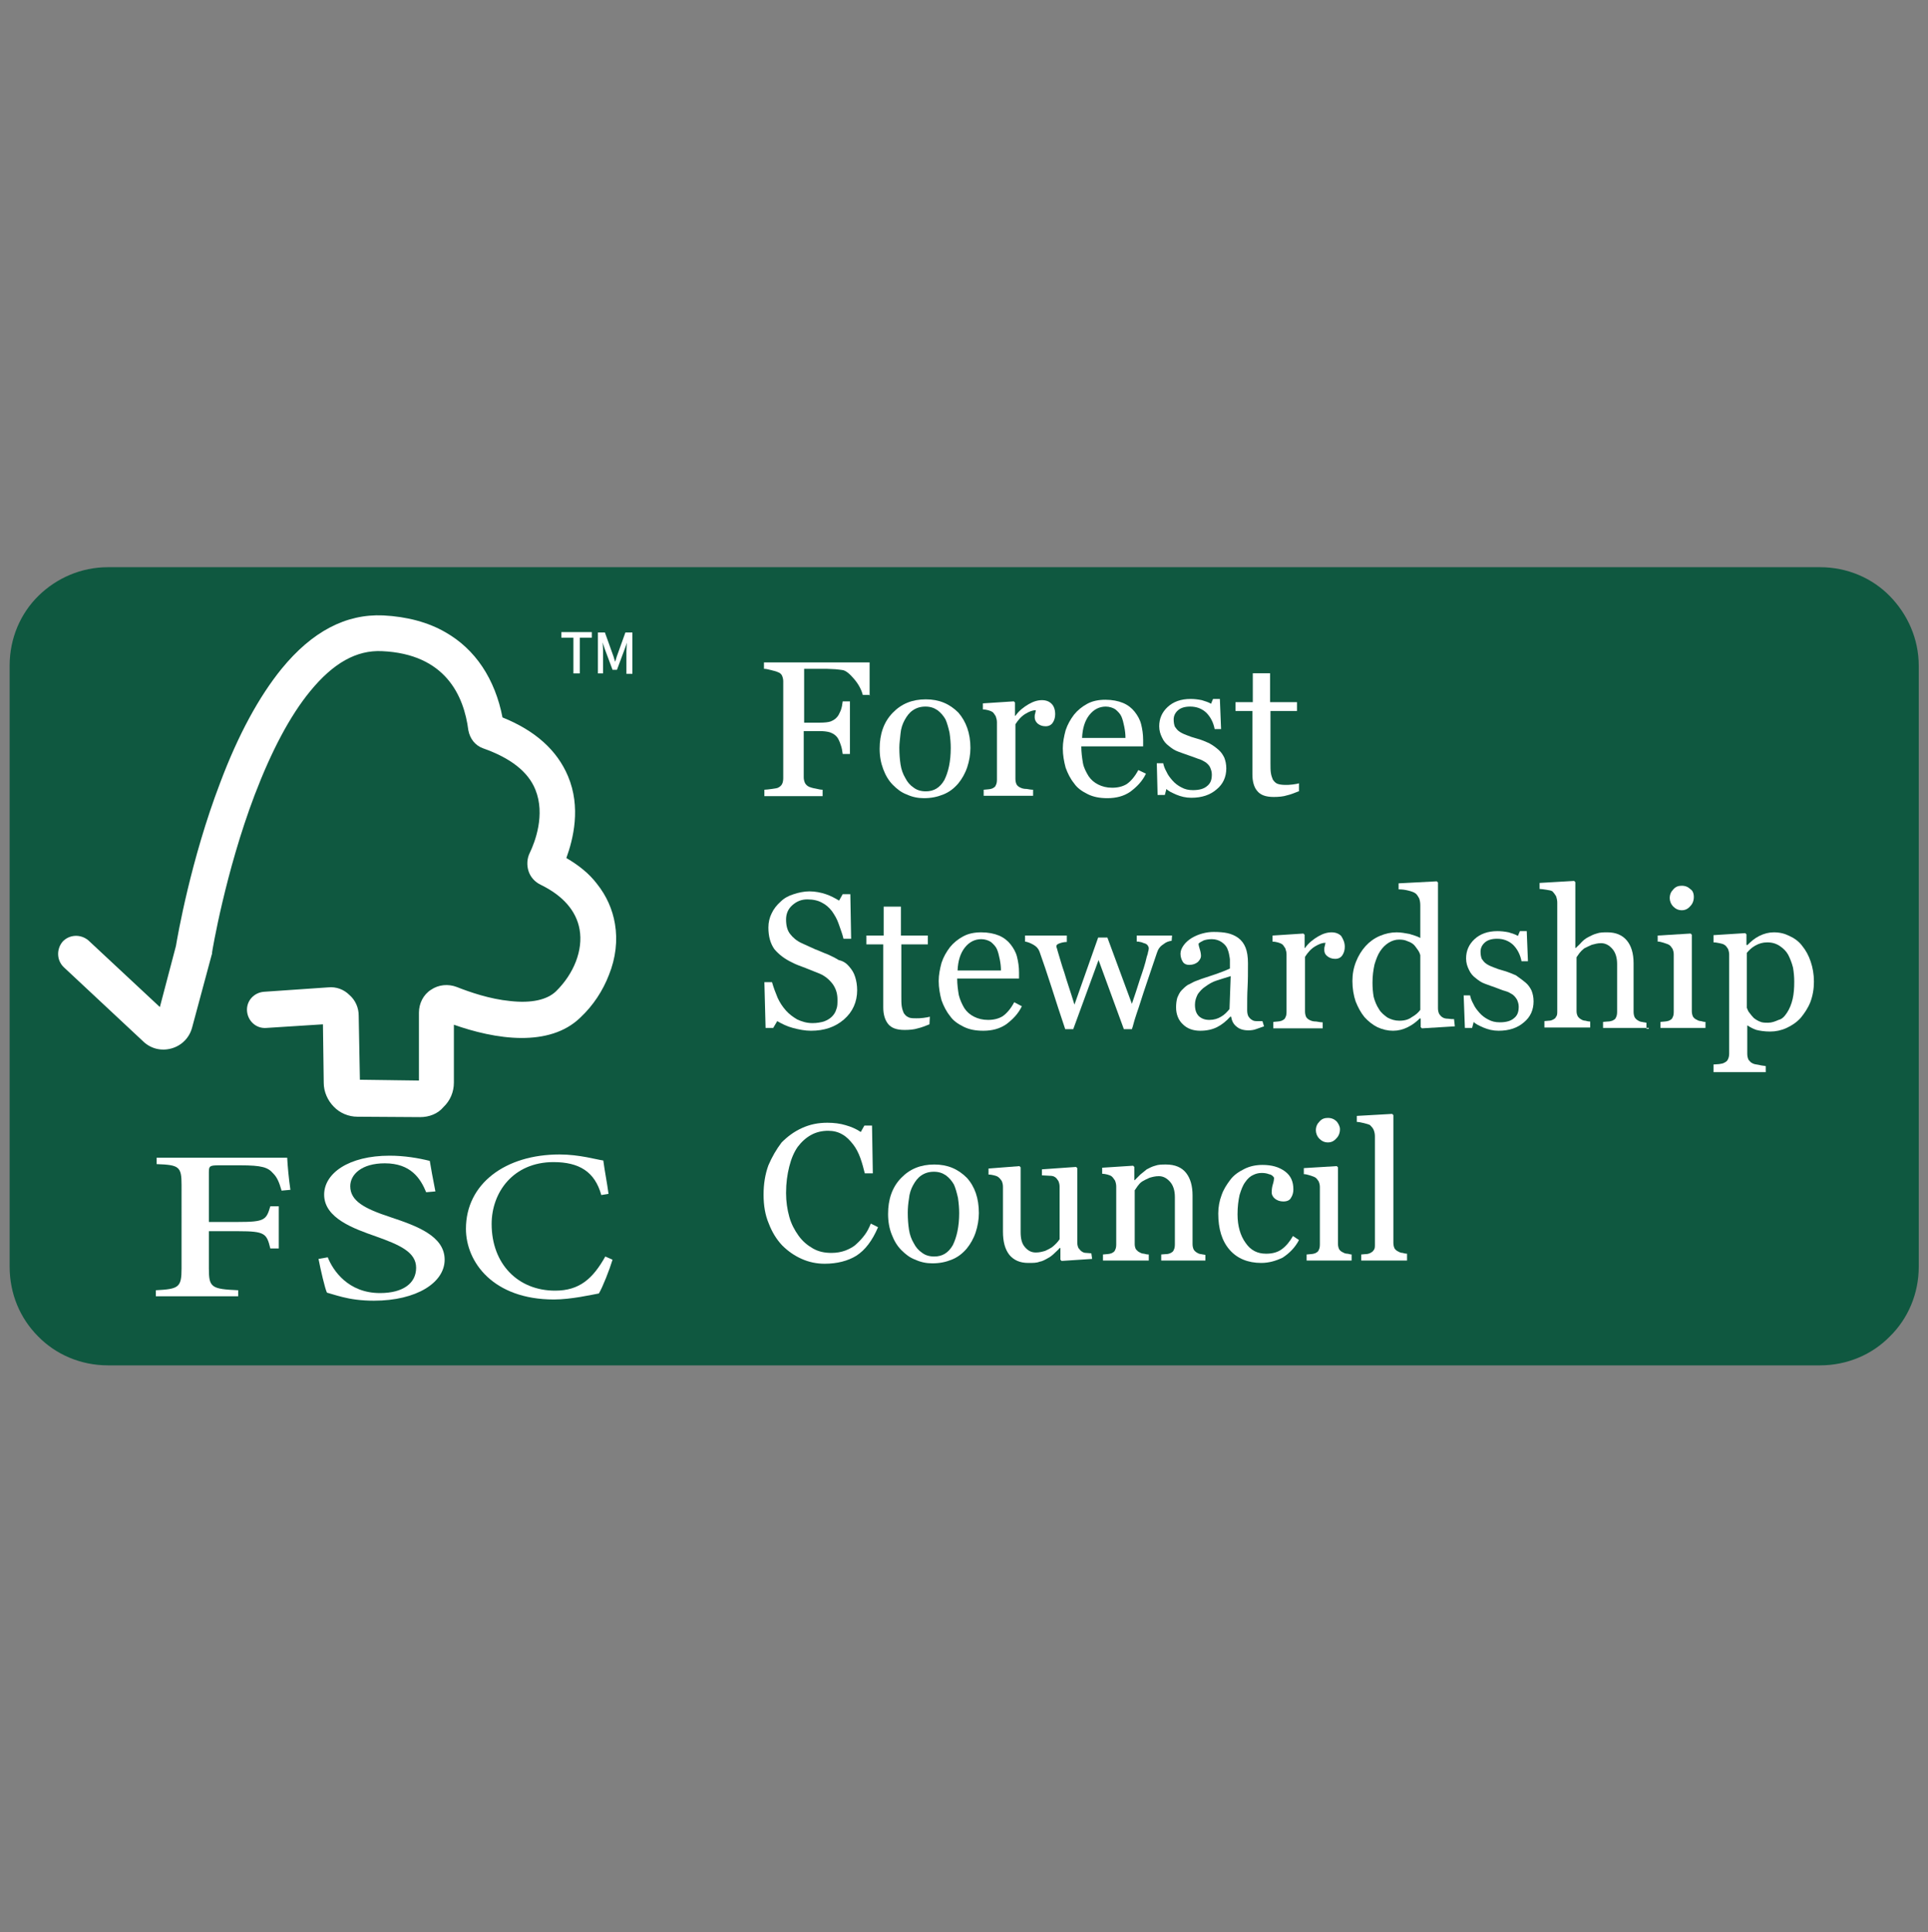 <?xml version="1.0" encoding="utf-8"?>
<!-- Generator: Adobe Illustrator 21.1.0, SVG Export Plug-In . SVG Version: 6.00 Build 0)  -->
<svg version="1.1" id="Layer_1" xmlns="http://www.w3.org/2000/svg" xmlns:xlink="http://www.w3.org/1999/xlink" x="0px" y="0px"
	 width="480px" height="481px" viewBox="0 0 480 481" enable-background="new 0 0 480 481" xml:space="preserve">
<rect x="0" y="0" width="480" height="481" fill="#808080" stroke="none"/>
<g>
	<path fill="#0F5840" d="M453.1,339.9H240H26.9c-6.8,0-13-2.7-17.4-7.2c-4.5-4.5-7.1-10.6-7.1-17.4v-74.8v-74.8
		c0-6.8,2.7-13,7.2-17.4s10.6-7.1,17.3-7.1H240h213.1c6.8,0,13,2.7,17.4,7.2s7.2,10.6,7.2,17.4v74.8v74.7c0,6.8-2.7,13-7.2,17.4
		C466.1,337.2,459.9,339.9,453.1,339.9z"/>
	<g>
		<g>
			<g>
				<path fill="#FFFFFF" d="M104.6,278.1L104.6,278.1L89,278c-2.2,0-4.4-0.9-5.9-2.5c-1.5-1.5-2.5-3.7-2.5-5.9L80.4,255l-14.1,0.9
					c-2.5,0.2-4.6-1.7-4.8-4.2c-0.2-2.5,1.7-4.6,4.2-4.8l16-1.1c2-0.2,3.9,0.5,5.3,1.9c1.5,1.3,2.3,3.2,2.3,5.1l0.3,16l14.7,0.2
					v-16.9c0-2.3,1.1-4.5,3-5.7c1.9-1.3,4.3-1.5,6.4-0.7c3.3,1.3,8.2,3,13.3,3.5c5.3,0.6,9.2-0.3,11.4-2.4
					c4.5-4.4,6.8-10.3,5.9-15.4c-0.8-4.6-4.1-8.4-9.6-11.1c-1.5-0.7-2.6-1.9-3.1-3.4c-0.5-1.5-0.4-3.2,0.3-4.6
					c1.3-2.7,3.9-9.5,1.4-15.7c-1.8-4.5-6.2-7.9-13-10.3c-2-0.7-3.3-2.4-3.7-4.5c-1.1-8.6-5.7-19-21.5-19.7
					c-6.3-0.3-12.1,2.9-17.9,10c-5,6.1-9.6,14.8-13.8,25.8c-7.3,19.2-10.6,39-10.6,39.2v0.3l-0.1,0.3l-4.9,18.2
					c-0.7,2.5-2.6,4.4-5.1,5.1c-2.5,0.7-5.1,0.1-7-1.7l-19.8-18.5c-1.8-1.7-1.9-4.5-0.3-6.4c1.7-1.8,4.5-1.9,6.4-0.3l17.8,16.6
					l4-15.2c0.4-2.4,3.7-21.5,11-40.6c4.5-12,9.7-21.5,15.3-28.4c7.6-9.3,16-13.7,25.3-13.3c5.9,0.3,11.2,1.7,15.5,4.2
					c3.7,2.1,6.8,5,9.2,8.6c2.4,3.6,4.1,7.9,5,12.6c8.2,3.3,13.6,8.2,16.3,14.6c3.3,7.8,1.3,15.7-0.4,20.4c3.1,1.8,5.7,3.9,7.6,6.4
					c2.4,3,3.9,6.4,4.5,10c0.7,4.1,0.2,8.5-1.5,12.7c-1.5,3.9-3.9,7.6-7.1,10.6c-3.9,3.8-9.2,5.1-14.6,5.1c-5.9,0-12.1-1.6-16.9-3.3
					v14.4c0,2.3-0.9,4.5-2.6,6.1C109,277.3,106.8,278.1,104.6,278.1z"/>
			</g>
			<g>
				<path fill="#FFFFFF" d="M70.1,296.4c-0.6-2.1-1.1-3.3-2.1-4.3c-1.3-1.5-2.8-2-8.2-2h-5.3c-2.3,0-2.5,0.2-2.5,1.7v12.4h7.3
					c6.6,0,7-0.5,8-3.9h2.1v10.5h-2.1c-0.9-3.7-1.3-4.3-7.9-4.3H52v9.3c0,4.7,0.6,5.1,7.3,5.4v1.5H38.8v-1.5
					c5.7-0.3,6.4-0.7,6.4-5.4V295c0-4.6-0.6-5-6.2-5.2v-1.6h32.5c0.1,2,0.4,5.3,0.8,8L70.1,296.4z"/>
				<path fill="#FFFFFF" d="M106.1,296.8c-1.4-3.4-3.8-7.2-10.3-7.2c-5.8,0-8.6,2.8-8.6,5.7c0,3.7,3.6,5.6,10,7.7
					c6.6,2.2,13.5,4.7,13.5,10.6c0,5.7-7,10.2-17.6,10.2c-3.3,0-5.8-0.4-7.8-0.9s-3.1-0.9-3.9-1.1c-0.5-1-1.6-5.8-2.1-8.4l2.3-0.4
					c1.3,3.3,5.1,8.9,13,8.9c5.7,0,9-2.4,9-6.3c0-3.9-4.1-5.7-10-7.8c-5.4-1.9-12.9-4.5-12.9-10.4c0-5.3,6.1-9.7,16.3-9.7
					c3.7,0,7.2,0.6,10,1.3c0.3,1.9,0.7,4,1.4,7.6L106.1,296.8z"/>
				<path fill="#FFFFFF" d="M152.5,313.6c-0.8,2.6-2.4,6.7-3.4,8.4c-1.7,0.3-6.9,1.5-11.2,1.5c-15.1,0-21.9-9.3-21.9-17.6
					c0-11.2,9.8-18.5,23.3-18.5c5,0,9.3,1.3,10.9,1.5c0.4,3,0.9,5.3,1.3,8.3l-1.8,0.3c-1.6-5.8-5.5-8.2-11.9-8.2
					c-10,0-15.4,7.5-15.4,15.4c0,10,6.6,16.6,15.8,16.6c6.1,0,9.4-3,12.5-8.5L152.5,313.6z"/>
			</g>
		</g>
	</g>
	<g>
		<path fill="#FFFFFF" d="M216.6,173h-1.8c-0.3-1.2-1-2.6-2.1-3.9s-2.1-2.2-3-2.3c-0.5-0.1-1-0.1-1.7-0.2c-0.7,0-1.5-0.1-2.2-0.1
			h-5.6v13.4h3.9c1.2,0,2.1-0.1,2.7-0.3c0.7-0.3,1.2-0.6,1.6-1.1c0.3-0.3,0.6-0.9,0.9-1.6c0.3-0.8,0.4-1.5,0.5-2.3h1.8v13.1h-1.8
			c-0.1-0.7-0.2-1.5-0.5-2.3c-0.3-0.9-0.6-1.5-0.9-1.9c-0.5-0.6-1-0.9-1.8-1.2c-0.7-0.2-1.5-0.3-2.6-0.3h-3.9v11.5
			c0,0.5,0.1,0.9,0.3,1.4c0.2,0.4,0.6,0.8,1.1,1c0.3,0.1,0.8,0.3,1.5,0.4c0.8,0.2,1.4,0.3,1.8,0.3v1.6h-14.5v-1.6
			c0.4,0,1.1-0.1,1.9-0.2c0.8-0.1,1.3-0.2,1.5-0.3c0.4-0.2,0.8-0.5,1-0.9c0.2-0.4,0.3-0.9,0.3-1.5v-24.1c0-0.5-0.1-0.9-0.3-1.4
			c-0.2-0.4-0.5-0.7-1.1-0.9c-0.4-0.2-1-0.3-1.7-0.5c-0.7-0.2-1.3-0.3-1.7-0.3v-1.6h26.3v8.2H216.6z"/>
		<path fill="#FFFFFF" d="M241.6,186.2c0,1.6-0.3,3.3-0.8,4.8c-0.5,1.5-1.3,2.9-2.2,4c-1.1,1.3-2.3,2.2-3.8,2.8
			c-1.5,0.6-3,0.9-4.8,0.9c-1.5,0-2.9-0.3-4.2-0.9c-1.4-0.5-2.5-1.4-3.5-2.4c-1-1-1.8-2.3-2.4-3.9s-0.9-3.2-0.9-5.1
			c0-3.6,1-6.6,3.2-8.9s4.9-3.4,8.3-3.4c3.3,0,5.9,1.1,8.1,3.3C240.5,179.6,241.6,182.5,241.6,186.2z M236.7,186.2
			c0-1.2-0.1-2.4-0.3-3.8c-0.3-1.3-0.6-2.4-1-3.3c-0.5-0.9-1.2-1.7-2-2.3c-0.9-0.6-1.8-0.9-3-0.9c-1.2,0-2.2,0.3-3.1,0.9
			s-1.5,1.4-2.1,2.5c-0.5,0.9-0.9,2.1-1,3.3s-0.3,2.4-0.3,3.5c0,1.5,0.1,2.9,0.3,4.2s0.6,2.4,1.2,3.4c0.5,1,1.2,1.8,2.1,2.4
			c0.8,0.6,1.8,0.9,3,0.9c2,0,3.5-0.9,4.6-2.8C236.1,192.2,236.7,189.6,236.7,186.2z"/>
		<path fill="#FFFFFF" d="M262.7,177.8c0,0.8-0.2,1.5-0.6,2.1c-0.4,0.6-1,0.9-1.8,0.9c-0.9,0-1.5-0.3-2-0.7
			c-0.4-0.4-0.7-0.9-0.7-1.5c0-0.3,0-0.7,0.1-0.9c0.1-0.3,0.1-0.6,0.2-0.9c-0.8,0-1.6,0.3-2.6,0.9c-1,0.6-1.8,1.5-2.5,2.6v13.6
			c0,0.5,0.1,1,0.3,1.4c0.2,0.3,0.5,0.6,1,0.8c0.4,0.2,0.9,0.3,1.5,0.3c0.6,0.1,1.1,0.2,1.6,0.2v1.5h-12.3v-1.5
			c0.3,0,0.8-0.1,1.1-0.1s0.7-0.1,1-0.2c0.4-0.2,0.8-0.4,0.9-0.8c0.2-0.3,0.3-0.8,0.3-1.4v-14.3c0-0.5-0.1-0.9-0.3-1.5
			c-0.3-0.4-0.5-0.9-0.9-1.1c-0.3-0.2-0.7-0.3-1-0.4c-0.4-0.1-0.9-0.2-1.3-0.2v-1.5l7.7-0.5l0.3,0.3v3.3h0.1
			c0.9-1.3,2.1-2.2,3.3-2.9c1.2-0.7,2.3-1,3.3-1s1.8,0.3,2.4,0.9C262.4,175.8,262.7,176.7,262.7,177.8z"/>
		<path fill="#FFFFFF" d="M285.3,192.6c-0.9,1.9-2.3,3.3-3.9,4.5c-1.6,1.1-3.5,1.6-5.7,1.6c-1.9,0-3.5-0.3-4.9-1s-2.6-1.5-3.4-2.7
			c-0.9-1.1-1.6-2.5-2.1-3.9c-0.4-1.5-0.7-3.1-0.7-4.8c0-1.5,0.3-3,0.7-4.5c0.5-1.5,1.2-2.7,2.1-3.9c0.9-1.1,2-2,3.3-2.7
			c1.3-0.7,2.8-1,4.5-1c1.7,0,3.2,0.3,4.4,0.8c1.2,0.5,2.2,1.3,2.9,2.2c0.7,0.9,1.3,1.9,1.6,3.1c0.3,1.2,0.5,2.5,0.5,3.9v1.6h-15.4
			c0,1.5,0.2,2.9,0.4,4.1s0.8,2.3,1.4,3.3c0.6,0.9,1.4,1.6,2.4,2.1c1,0.5,2.1,0.8,3.5,0.8c1.4,0,2.6-0.3,3.6-0.9
			c1-0.7,2-1.8,2.9-3.5L285.3,192.6z M280.2,183.7c0-0.9-0.1-1.8-0.3-2.8c-0.2-1-0.4-1.8-0.7-2.5c-0.3-0.7-0.9-1.3-1.5-1.8
			c-0.6-0.4-1.5-0.7-2.4-0.7c-1.6,0-3,0.7-4.1,2.1c-1.1,1.4-1.7,3.3-1.8,5.7C269.4,183.7,280.2,183.7,280.2,183.7z"/>
		<path fill="#FFFFFF" d="M303.3,186.6c0.7,0.6,1.1,1.2,1.5,2c0.3,0.8,0.5,1.6,0.5,2.7c0,2.1-0.8,3.9-2.4,5.2
			c-1.6,1.4-3.7,2.1-6.3,2.1c-1.4,0-2.6-0.3-3.8-0.8c-1.1-0.5-2-0.9-2.4-1.4l-0.4,1.5h-1.8L288,190h1.6c0.1,0.6,0.4,1.4,0.8,2.1
			c0.4,0.9,0.9,1.5,1.5,2.2c0.6,0.7,1.4,1.3,2.2,1.7c0.9,0.5,1.8,0.7,2.9,0.7c1.5,0,2.7-0.3,3.5-1c0.9-0.7,1.2-1.6,1.2-2.9
			c0-0.7-0.2-1.2-0.4-1.7s-0.6-0.9-1.1-1.3c-0.5-0.3-1.1-0.7-1.9-0.9c-0.8-0.3-1.6-0.6-2.5-0.9c-0.8-0.3-1.5-0.5-2.5-0.9
			c-0.9-0.3-1.7-0.9-2.3-1.4c-0.7-0.5-1.3-1.2-1.7-2.1c-0.4-0.8-0.7-1.7-0.7-2.8c0-1.9,0.7-3.5,2.1-4.8c1.4-1.3,3.3-2,5.7-2
			c0.9,0,1.8,0.1,2.8,0.3c0.9,0.3,1.7,0.5,2.3,0.9l0.5-1.2h1.7l0.3,7.5h-1.6c-0.3-1.6-1-3-2.1-4.1c-1.1-1-2.4-1.5-4-1.5
			c-1.3,0-2.3,0.3-3,0.9c-0.8,0.7-1.1,1.5-1.1,2.3c0,0.7,0.1,1.3,0.3,1.8c0.3,0.4,0.6,0.9,1.1,1.2c0.4,0.3,1,0.6,1.8,0.9
			c0.7,0.3,1.6,0.6,2.7,0.9s2,0.7,2.9,1.1C302.1,185.6,302.7,186.1,303.3,186.6z"/>
		<path fill="#FFFFFF" d="M323.3,197c-1,0.4-2,0.8-2.9,1c-0.9,0.3-2.1,0.4-3.3,0.4c-2,0-3.3-0.5-4.1-1.5c-0.8-0.9-1.2-2.4-1.2-4.1
			v-15.8h-4.2v-2.2h4.3v-7.2h4.3v7.2h6.7v2.2h-6.6v13c0,0.9,0,1.8,0.1,2.4c0.1,0.7,0.3,1.2,0.5,1.7c0.3,0.4,0.6,0.8,1.1,1
			s1.2,0.3,2.1,0.3c0.4,0,0.9,0,1.7-0.1s1.3-0.2,1.6-0.3V197z"/>
		<path fill="#FFFFFF" d="M211.4,240.6c0.7,0.8,1.2,1.6,1.5,2.6c0.3,0.9,0.5,2.1,0.5,3.3c0,2.9-1.1,5.4-3.3,7.3s-4.9,2.8-8.2,2.8
			c-1.5,0-3-0.3-4.5-0.7c-1.5-0.4-2.7-1-3.9-1.7l-1,1.7h-1.9l-0.3-11.4h1.9c0.4,1.4,0.9,2.7,1.4,3.9c0.5,1.1,1.2,2.2,2.1,3.2
			s1.8,1.6,2.8,2.2c1.1,0.5,2.3,0.9,3.8,0.9c1.1,0,2.1-0.2,2.8-0.4c0.8-0.3,1.5-0.7,2-1.2c0.5-0.5,0.9-1.1,1.1-1.8
			c0.3-0.7,0.3-1.5,0.3-2.4c0-1.4-0.3-2.6-1.1-3.8c-0.8-1.1-1.9-2.1-3.3-2.7c-1-0.4-2.2-0.9-3.5-1.4c-1.3-0.5-2.5-0.9-3.4-1.4
			c-1.9-0.9-3.3-2-4.4-3.3c-1-1.4-1.5-3.2-1.5-5.4c0-1.3,0.3-2.5,0.8-3.5c0.5-1.1,1.3-2.1,2.2-2.9c0.9-0.9,2-1.5,3.3-1.9
			c1.2-0.4,2.6-0.7,3.9-0.7c1.5,0,2.9,0.3,4.1,0.7c1.2,0.4,2.3,1,3.3,1.6l0.9-1.6h1.9l0.2,11.1h-1.9c-0.3-1.3-0.8-2.5-1.2-3.7
			c-0.4-1.2-1-2.2-1.7-3.2c-0.7-0.9-1.5-1.6-2.5-2.1c-0.9-0.5-2.1-0.8-3.6-0.8s-2.7,0.5-3.8,1.5c-1,0.9-1.5,2.1-1.5,3.5
			c0,1.5,0.3,2.7,1,3.6c0.7,0.9,1.6,1.7,2.9,2.3c1.1,0.5,2.2,1,3.3,1.5c1.1,0.4,2.1,0.9,3.2,1.3c0.9,0.4,1.9,0.9,2.7,1.4
			C210.1,239.3,210.8,239.9,211.4,240.6z"/>
		<path fill="#FFFFFF" d="M231.4,255c-1,0.4-2,0.8-2.9,1c-0.9,0.3-2.1,0.4-3.3,0.4c-2,0-3.3-0.5-4.1-1.5s-1.2-2.4-1.2-4.1v-15.7
			h-4.2v-2.2h4.3v-7.2h4.3v7.2h6.7v2.2h-6.6v13c0,0.9,0,1.8,0.1,2.4c0.1,0.7,0.3,1.2,0.5,1.7c0.3,0.4,0.6,0.8,1.1,1
			c0.5,0.3,1.2,0.3,2.1,0.3c0.4,0,0.9,0,1.7-0.1s1.3-0.2,1.6-0.3L231.4,255L231.4,255z"/>
		<path fill="#FFFFFF" d="M254.4,250.5c-0.9,1.9-2.3,3.3-3.9,4.5c-1.6,1.1-3.5,1.6-5.7,1.6c-1.9,0-3.5-0.3-4.9-1
			c-1.4-0.7-2.6-1.5-3.4-2.7c-0.9-1.1-1.6-2.5-2.1-3.9c-0.4-1.5-0.7-3.1-0.7-4.8c0-1.5,0.3-3,0.7-4.5c0.5-1.5,1.2-2.7,2.1-3.9
			c0.9-1.1,2-2,3.3-2.7c1.3-0.7,2.8-1,4.5-1c1.7,0,3.2,0.3,4.4,0.8c1.2,0.5,2.2,1.3,2.9,2.2c0.7,0.9,1.3,1.9,1.6,3.1
			c0.3,1.2,0.5,2.5,0.5,3.9v1.5h-15.4c0,1.5,0.2,2.9,0.4,4.1c0.3,1.2,0.8,2.3,1.4,3.3c0.6,0.9,1.4,1.6,2.4,2.1
			c1,0.5,2.1,0.8,3.5,0.8s2.6-0.3,3.6-0.9c1-0.7,2-1.8,2.9-3.5L254.4,250.5z M249.2,241.6c0-0.9-0.1-1.8-0.3-2.8
			c-0.2-1-0.4-1.8-0.7-2.5c-0.3-0.7-0.9-1.3-1.5-1.8c-0.6-0.4-1.5-0.7-2.4-0.7c-1.6,0-3,0.7-4.1,2.1c-1.1,1.4-1.7,3.3-1.8,5.7
			C238.5,241.6,249.2,241.6,249.2,241.6z"/>
		<path fill="#FFFFFF" d="M291.7,234.2c-0.7,0.1-1.4,0.3-2.1,0.9c-0.8,0.5-1.3,1.2-1.6,2.2c-0.8,2.3-1.5,4.5-2.2,6.5
			c-0.7,2.1-1.5,4.4-2.3,7c-0.3,0.9-0.6,1.7-0.9,2.7c-0.3,0.9-0.5,1.9-0.8,2.7h-2l-6.3-17.2l-6.3,17.2h-2c-1.2-3.5-2.3-7-3.4-10.4
			c-1.1-3.4-2.1-6.4-3-8.9c-0.3-0.8-0.8-1.3-1.5-1.7c-0.7-0.4-1.4-0.7-2.1-0.8v-1.5h10.4v1.6c-0.5,0-1.1,0.1-1.7,0.3
			c-0.6,0.2-0.9,0.4-0.9,0.8c0,0.1,0,0.2,0.1,0.4c0.1,0.2,0.1,0.4,0.2,0.7c0.5,1.6,1,3.5,1.7,5.5c0.6,2.1,1.5,4.6,2.5,7.9l5.9-16.7
			h2.3l6.1,16.5c0.7-2.1,1.4-4.1,2-6.1c0.7-2,1.3-3.8,1.7-5.6c0.1-0.4,0.3-0.8,0.3-1.1c0.1-0.3,0.2-0.7,0.2-1c0-0.3-0.1-0.5-0.3-0.8
			c-0.3-0.3-0.5-0.4-0.9-0.5c-0.3-0.1-0.7-0.3-1-0.3c-0.3-0.1-0.6-0.1-0.8-0.1v-1.5h8.8L291.7,234.2L291.7,234.2z"/>
		<path fill="#FFFFFF" d="M314.7,255.5c-0.8,0.3-1.4,0.5-2,0.7c-0.5,0.2-1.2,0.3-1.9,0.3c-1.2,0-2.2-0.3-2.9-0.9
			c-0.8-0.6-1.2-1.4-1.4-2.5h-0.2c-1,1.1-2.1,2-3.3,2.6c-1.2,0.6-2.6,0.9-4.2,0.9c-1.7,0-3.2-0.5-4.3-1.6c-1.1-1-1.7-2.5-1.7-4.2
			c0-0.9,0.1-1.7,0.3-2.4c0.3-0.7,0.6-1.4,1.1-1.9c0.4-0.4,0.9-0.9,1.5-1.3c0.7-0.3,1.3-0.7,1.8-0.9c0.7-0.3,2.1-0.8,4.3-1.5
			c2.1-0.7,3.6-1.3,4.4-1.7v-2.3c0-0.2-0.1-0.6-0.2-1.2c-0.1-0.6-0.3-1.1-0.5-1.6c-0.3-0.6-0.8-1.1-1.4-1.5
			c-0.6-0.4-1.4-0.7-2.4-0.7c-0.7,0-1.4,0.1-2,0.3c-0.6,0.3-1,0.5-1.3,0.8c0,0.3,0.1,0.8,0.3,1.4c0.2,0.6,0.3,1.2,0.3,1.7
			c0,0.5-0.3,1-0.8,1.5c-0.5,0.4-1.2,0.7-2.1,0.7c-0.8,0-1.4-0.3-1.7-0.9c-0.3-0.5-0.5-1.2-0.5-1.9s0.3-1.4,0.8-2.1
			c0.5-0.7,1.2-1.3,2-1.8c0.7-0.4,1.5-0.8,2.6-1.1s2-0.4,2.9-0.4c1.3,0,2.5,0.1,3.4,0.3c0.9,0.2,1.9,0.6,2.7,1.2s1.4,1.4,1.8,2.4
			c0.4,1,0.6,2.3,0.6,3.9c0,2.2,0,4.2-0.1,6c-0.1,1.7-0.1,3.6-0.1,5.7c0,0.6,0.1,1.1,0.3,1.5c0.2,0.3,0.5,0.7,0.9,0.9
			c0.3,0.2,0.6,0.3,1.1,0.3s1,0,1.5,0L314.7,255.5L314.7,255.5z M306.4,243c-1.4,0.4-2.5,0.8-3.5,1.1c-1,0.3-2,0.9-2.8,1.5
			c-0.8,0.5-1.4,1.2-1.9,1.9c-0.4,0.8-0.7,1.6-0.7,2.6c0,1.3,0.3,2.2,1,2.9c0.7,0.6,1.5,0.9,2.6,0.9c1.1,0,2.1-0.3,2.9-0.8
			c0.9-0.5,1.5-1.2,2.1-1.9L306.4,243z"/>
		<path fill="#FFFFFF" d="M334.8,235.7c0,0.8-0.2,1.5-0.6,2.1c-0.4,0.6-1,0.9-1.8,0.9c-0.9,0-1.5-0.3-2-0.7s-0.7-0.9-0.7-1.5
			c0-0.3,0-0.7,0.1-0.9c0.1-0.3,0.1-0.6,0.2-0.9c-0.8,0-1.6,0.3-2.6,0.9c-1,0.6-1.8,1.5-2.5,2.6v13.6c0,0.5,0.1,1,0.3,1.4
			c0.2,0.3,0.5,0.6,1,0.8c0.4,0.2,0.9,0.3,1.5,0.3c0.6,0.1,1.1,0.2,1.6,0.2v1.5h-12.3v-1.6c0.3,0,0.8-0.1,1.1-0.1
			c0.3,0,0.7-0.1,1-0.2c0.4-0.2,0.8-0.4,0.9-0.8c0.2-0.3,0.3-0.8,0.3-1.4v-14.3c0-0.5-0.1-0.9-0.3-1.5c-0.3-0.4-0.5-0.9-0.9-1.1
			c-0.3-0.2-0.7-0.3-1-0.4c-0.4-0.1-0.9-0.2-1.3-0.2v-1.5l7.7-0.5l0.3,0.3v3.3h0.1c0.9-1.3,2.1-2.2,3.3-2.9c1.2-0.7,2.3-1,3.3-1
			c1,0,1.8,0.3,2.4,0.9C334.4,233.8,334.8,234.6,334.8,235.7z"/>
		<path fill="#FFFFFF" d="M362.2,255.5l-8.2,0.5l-0.3-0.3v-2.1l-0.2-0.1c-0.9,0.9-1.8,1.6-3,2.2c-1.2,0.6-2.4,0.9-3.7,0.9
			s-2.6-0.3-3.9-0.9c-1.2-0.6-2.3-1.5-3.2-2.5c-0.9-1.1-1.6-2.4-2.2-3.9c-0.5-1.5-0.8-3.2-0.8-5.1c0-1.7,0.3-3.3,0.9-4.8
			c0.6-1.5,1.4-2.8,2.4-3.9c0.9-1,2.1-1.9,3.5-2.5c1.4-0.6,2.8-0.9,4.2-0.9c1.1,0,2.1,0.2,3.2,0.4c1,0.3,2,0.6,2.7,1v-8.1
			c0-0.7-0.1-1.3-0.3-1.8c-0.3-0.5-0.5-0.9-0.9-1.2s-1-0.5-1.8-0.7s-1.5-0.3-2.4-0.3v-1.5l9.5-0.5l0.3,0.3v31.3c0,0.5,0.1,1,0.3,1.4
			c0.2,0.3,0.5,0.7,0.9,0.9c0.3,0.2,0.8,0.3,1.3,0.3c0.6,0.1,1.1,0.1,1.5,0.1L362.2,255.5L362.2,255.5z M353.6,251.4v-13.6
			c-0.1-0.4-0.3-0.9-0.6-1.3c-0.3-0.4-0.6-0.9-1-1.3c-0.4-0.4-1-0.7-1.6-0.9c-0.6-0.3-1.3-0.4-2.1-0.4c-0.9,0-1.8,0.3-2.6,0.8
			s-1.5,1.2-2.1,2.1c-0.6,0.9-1,2-1.4,3.3c-0.3,1.4-0.5,2.8-0.5,4.5c0,1.3,0.1,2.5,0.3,3.6c0.3,1.1,0.7,2.1,1.3,3
			c0.5,0.9,1.3,1.5,2.1,2.1c0.9,0.5,1.9,0.8,3,0.8c1.3,0,2.3-0.3,3.1-0.9C352.4,252.7,353.1,252.1,353.6,251.4z"/>
		<path fill="#FFFFFF" d="M379.8,244.6c0.7,0.6,1.1,1.2,1.5,2c0.3,0.8,0.5,1.6,0.5,2.7c0,2.1-0.8,3.9-2.4,5.2
			c-1.6,1.4-3.7,2.1-6.3,2.1c-1.4,0-2.6-0.3-3.8-0.8c-1.1-0.5-2-0.9-2.4-1.4l-0.4,1.5h-1.8l-0.3-8.1h1.6c0.1,0.6,0.4,1.4,0.8,2.1
			c0.4,0.9,0.9,1.5,1.5,2.2c0.6,0.7,1.4,1.3,2.2,1.7c0.9,0.5,1.8,0.7,2.9,0.7c1.5,0,2.7-0.3,3.5-1c0.9-0.7,1.2-1.6,1.2-2.9
			c0-0.7-0.2-1.2-0.4-1.7c-0.3-0.5-0.6-0.9-1.1-1.3c-0.5-0.3-1.1-0.7-1.9-0.9s-1.6-0.6-2.5-0.9c-0.8-0.3-1.5-0.5-2.5-0.9
			c-0.9-0.3-1.7-0.9-2.3-1.4c-0.7-0.5-1.3-1.2-1.7-2.1c-0.4-0.8-0.7-1.7-0.7-2.8c0-1.9,0.7-3.5,2.1-4.8c1.4-1.3,3.3-2,5.7-2
			c0.9,0,1.8,0.1,2.8,0.3c0.9,0.3,1.7,0.5,2.3,0.9l0.5-1.2h1.7l0.3,7.5h-1.6c-0.3-1.6-1-3-2.1-4.1c-1.1-1-2.4-1.5-4-1.5
			c-1.3,0-2.3,0.3-3,0.9c-0.8,0.7-1.1,1.5-1.1,2.3c0,0.7,0.1,1.3,0.3,1.8c0.3,0.4,0.6,0.9,1.1,1.2c0.4,0.3,1,0.6,1.8,0.9
			c0.7,0.3,1.6,0.6,2.7,0.9c1,0.3,2,0.7,2.9,1.1C378.4,243.5,379.2,244.1,379.8,244.6z"/>
		<path fill="#FFFFFF" d="M410.5,255.9h-11.4v-1.5c0.3,0,0.8-0.1,1.2-0.1c0.4,0,0.8-0.1,1.1-0.2c0.4-0.2,0.8-0.4,0.9-0.8
			c0.2-0.3,0.3-0.8,0.3-1.4V240c0-1.6-0.4-2.9-1.2-3.8c-0.8-0.9-1.7-1.4-2.8-1.4c-0.9,0-1.5,0.2-2.3,0.4c-0.7,0.3-1.3,0.6-1.9,0.9
			c-0.5,0.4-0.9,0.8-1.2,1.2c-0.3,0.4-0.5,0.7-0.7,1v13.4c0,0.5,0.1,0.9,0.3,1.3c0.2,0.3,0.5,0.6,0.9,0.8c0.3,0.2,0.7,0.3,1,0.3
			c0.3,0.1,0.8,0.2,1.2,0.2v1.5h-11.4v-1.6c0.3,0,0.8-0.1,1.1-0.1c0.4,0,0.7-0.1,0.9-0.2c0.4-0.2,0.8-0.4,0.9-0.8
			c0.3-0.3,0.3-0.8,0.3-1.4v-27c0-0.5-0.1-1-0.3-1.6c-0.3-0.5-0.6-0.9-0.9-1.2c-0.3-0.2-0.8-0.3-1.5-0.4c-0.7-0.1-1.3-0.2-1.7-0.2
			v-1.5l8.6-0.5l0.3,0.3V236h0.1c0.5-0.5,1-0.9,1.4-1.4c0.4-0.4,0.9-0.9,1.7-1.3c0.6-0.3,1.3-0.7,2.1-0.9c0.8-0.3,1.7-0.3,2.7-0.3
			c2.1,0,3.7,0.7,4.8,2c1.1,1.3,1.7,3.2,1.7,5.7v12.1c0,0.5,0.1,1,0.3,1.4c0.2,0.3,0.5,0.6,0.9,0.8c0.3,0.2,0.7,0.3,0.9,0.3
			c0.3,0.1,0.7,0.1,1.1,0.2v1.5H410.5z"/>
		<path fill="#FFFFFF" d="M424.6,255.9h-11.2v-1.5c0.3,0,0.8-0.1,1.1-0.1c0.3,0,0.7-0.1,1-0.2c0.4-0.2,0.8-0.4,0.9-0.8
			c0.2-0.3,0.3-0.8,0.3-1.4v-14.3c0-0.5-0.1-0.9-0.3-1.4c-0.3-0.4-0.5-0.8-0.9-1c-0.3-0.2-0.8-0.3-1.3-0.5c-0.6-0.2-1.1-0.3-1.5-0.3
			v-1.5l8.2-0.5l0.3,0.3v19c0,0.5,0.1,1,0.3,1.4c0.2,0.3,0.5,0.6,1,0.8c0.3,0.2,0.7,0.3,1,0.3c0.3,0.1,0.7,0.2,1.1,0.2v1.5H424.6z
			 M421.7,223.3c0,0.9-0.3,1.7-0.9,2.3c-0.6,0.7-1.3,1-2.1,1c-0.8,0-1.5-0.3-2.1-0.9c-0.6-0.6-0.9-1.4-0.9-2.1
			c0-0.9,0.3-1.6,0.9-2.2c0.6-0.7,1.3-0.9,2.1-0.9c0.9,0,1.6,0.3,2.2,0.9C421.4,221.7,421.7,222.4,421.7,223.3z"/>
		<path fill="#FFFFFF" d="M448.7,235.5c0.9,1.1,1.6,2.4,2.1,3.9s0.8,3.1,0.8,5c0,1.8-0.3,3.5-0.9,5.1c-0.6,1.5-1.5,2.8-2.4,3.9
			c-1,1.1-2.2,1.9-3.5,2.5c-1.3,0.6-2.7,0.9-4.1,0.9c-1.4,0-2.6-0.2-3.4-0.4c-0.9-0.3-1.6-0.7-2.2-1.1h-0.1v7c0,0.6,0.1,1,0.3,1.5
			c0.3,0.3,0.5,0.7,1,0.9c0.3,0.2,0.9,0.3,1.6,0.4c0.7,0.2,1.3,0.2,1.7,0.3v1.5h-13V265c0.5,0,0.9-0.1,1.4-0.1
			c0.4-0.1,0.9-0.1,1.2-0.3c0.4-0.2,0.8-0.4,1-0.9c0.2-0.4,0.3-0.9,0.3-1.4v-24.7c0-0.4-0.1-0.9-0.3-1.4c-0.3-0.4-0.5-0.8-0.9-1
			c-0.3-0.2-0.7-0.3-1.2-0.4s-1-0.2-1.5-0.2v-1.8l7.9-0.5l0.3,0.3v2.6l0.2,0.1c0.9-0.9,1.8-1.7,3-2.3c1.2-0.6,2.4-0.9,3.6-0.9
			c1.5,0,2.7,0.3,3.9,0.9C446.8,233.6,447.9,234.4,448.7,235.5z M444.9,252.1c0.6-0.9,1.1-2.1,1.4-3.4c0.3-1.3,0.4-2.7,0.4-4.3
			c0-1.2-0.1-2.3-0.3-3.5c-0.3-1.2-0.7-2.2-1.2-3.2c-0.5-0.9-1.2-1.6-2.1-2.2c-0.9-0.6-1.9-0.9-3.1-0.9s-2.1,0.3-3,0.8
			c-0.9,0.5-1.5,1.1-2.1,1.8v13.7c0.2,0.4,0.3,0.9,0.7,1.3c0.3,0.4,0.7,0.9,1,1.2c0.5,0.4,1,0.7,1.5,0.9c0.6,0.3,1.3,0.3,2.1,0.3
			c0.9,0,1.7-0.3,2.6-0.7C443.7,253.7,444.3,253,444.9,252.1z"/>
		<path fill="#FFFFFF" d="M205.3,314.6c-2,0-3.9-0.4-5.7-1.2c-1.8-0.8-3.4-1.9-4.9-3.4c-1.4-1.5-2.5-3.3-3.3-5.4
			c-0.9-2.1-1.3-4.5-1.3-7.2s0.4-5.1,1.2-7.3c0.9-2.1,2-4,3.3-5.7c1.5-1.5,3.1-2.7,5.1-3.6c2-0.9,4-1.3,6.3-1.3
			c1.6,0,3.2,0.2,4.5,0.6c1.4,0.4,2.6,0.9,3.8,1.7l0.9-1.6h1.9l0.2,11.9h-2c-0.3-1.2-0.6-2.4-1.1-3.8s-1.1-2.5-1.8-3.4
			c-0.8-1-1.6-1.9-2.7-2.5c-1-0.6-2.2-0.9-3.5-0.9c-1.5,0-2.9,0.3-4.2,1c-1.3,0.7-2.4,1.7-3.4,3c-0.9,1.3-1.6,2.9-2.1,4.9
			c-0.5,2-0.8,4.1-0.8,6.6c0,2.1,0.3,4.1,0.8,5.9s1.3,3.3,2.3,4.7c1,1.4,2.2,2.4,3.6,3.2c1.4,0.8,2.9,1.1,4.6,1.1
			c1.3,0,2.4-0.2,3.5-0.6c1-0.4,2-0.9,2.7-1.6c0.8-0.7,1.5-1.5,2.1-2.3s1.1-1.8,1.5-2.8l1.8,0.9c-1.4,3.3-3.2,5.7-5.4,7.1
			C211.1,313.9,208.4,314.6,205.3,314.6z"/>
		<path fill="#FFFFFF" d="M243.7,302c0,1.6-0.3,3.3-0.8,4.8s-1.3,2.9-2.2,4c-1.1,1.3-2.3,2.2-3.8,2.8c-1.5,0.6-3,0.9-4.8,0.9
			c-1.5,0-2.9-0.3-4.2-0.9c-1.4-0.5-2.5-1.4-3.5-2.4c-1-1-1.8-2.3-2.4-3.9c-0.6-1.5-0.9-3.2-0.9-5.1c0-3.6,1-6.6,3.2-8.9
			s4.9-3.4,8.3-3.4c3.3,0,5.9,1.1,8.1,3.3C242.7,295.4,243.7,298.3,243.7,302z M238.8,302c0-1.2-0.1-2.4-0.3-3.8
			c-0.3-1.3-0.6-2.4-1-3.3c-0.5-0.9-1.2-1.7-2-2.3c-0.9-0.6-1.8-0.9-3-0.9s-2.2,0.3-3.1,0.9c-0.9,0.6-1.5,1.4-2.1,2.5
			c-0.5,0.9-0.9,2.1-1,3.3c-0.2,1.2-0.3,2.4-0.3,3.5c0,1.5,0.1,2.9,0.3,4.2s0.6,2.4,1.2,3.4c0.5,1,1.2,1.8,2.1,2.4
			c0.8,0.6,1.8,0.9,3,0.9c2,0,3.5-0.9,4.6-2.8C238.2,308,238.8,305.3,238.8,302z"/>
		<path fill="#FFFFFF" d="M271.9,313.4l-7.6,0.5l-0.3-0.3v-2.9h-0.2c-0.3,0.4-0.8,0.8-1.3,1.3c-0.4,0.4-1,0.9-1.6,1.2
			c-0.7,0.4-1.4,0.8-2.1,0.9c-0.7,0.3-1.6,0.3-2.8,0.3c-2.1,0-3.6-0.7-4.7-2c-1.1-1.4-1.6-3.3-1.6-5.8v-11.1c0-0.6-0.1-1-0.3-1.5
			c-0.2-0.3-0.5-0.7-0.9-1c-0.3-0.2-0.6-0.3-1-0.4c-0.4-0.1-0.9-0.2-1.4-0.2v-1.5l7.7-0.6l0.3,0.3v16.1c0,1.7,0.3,2.9,1.1,3.8
			c0.8,0.9,1.6,1.3,2.7,1.3c0.9,0,1.6-0.2,2.3-0.4c0.7-0.3,1.2-0.6,1.7-0.9c0.4-0.3,0.8-0.7,1.1-1c0.3-0.3,0.6-0.7,0.8-1v-13.1
			c0-0.5-0.1-0.9-0.3-1.4c-0.3-0.4-0.5-0.8-0.9-1c-0.3-0.2-0.7-0.3-1.3-0.3c-0.5,0-1.2-0.1-1.9-0.1v-1.5l8.5-0.6l0.3,0.3v18.5
			c0,0.5,0.1,1,0.3,1.4c0.3,0.3,0.5,0.7,0.9,0.9c0.3,0.2,0.6,0.3,1,0.3s0.9,0.1,1.3,0.1L271.9,313.4L271.9,313.4z"/>
		<path fill="#FFFFFF" d="M300.4,313.8h-11.3v-1.5c0.3,0,0.8-0.1,1.2-0.1c0.4,0,0.8-0.1,1-0.2c0.4-0.2,0.8-0.4,0.9-0.8
			c0.2-0.3,0.3-0.8,0.3-1.4V298c0-1.6-0.4-2.9-1.2-3.8c-0.8-0.9-1.7-1.4-2.8-1.4c-0.9,0-1.6,0.2-2.3,0.4c-0.7,0.3-1.3,0.6-1.8,0.9
			c-0.5,0.3-0.9,0.8-1.2,1.2c-0.3,0.4-0.5,0.8-0.7,1v13.4c0,0.5,0.1,0.9,0.3,1.3c0.3,0.3,0.5,0.6,1,0.8c0.3,0.2,0.7,0.3,1,0.3
			c0.3,0.1,0.8,0.2,1.2,0.2v1.5h-11.4v-1.5c0.3,0,0.8-0.1,1.1-0.1c0.3,0,0.7-0.1,1-0.2c0.4-0.2,0.8-0.4,0.9-0.8
			c0.2-0.3,0.3-0.8,0.3-1.4v-14.4c0-0.5-0.1-1-0.3-1.5c-0.3-0.4-0.5-0.8-0.9-1.1c-0.3-0.2-0.7-0.3-1-0.4c-0.4-0.1-0.9-0.2-1.3-0.2
			v-1.5l7.7-0.5l0.3,0.3v3.3h0.1c0.3-0.3,0.9-0.9,1.4-1.4c0.6-0.5,1.1-0.9,1.6-1.3c0.6-0.3,1.3-0.7,2.1-0.9c0.8-0.3,1.7-0.3,2.7-0.3
			c2.2,0,3.9,0.7,5,2.1c1.1,1.4,1.6,3.3,1.6,5.6v12.1c0,0.5,0.1,1,0.3,1.4c0.2,0.3,0.5,0.6,0.9,0.8c0.3,0.2,0.7,0.3,0.9,0.3
			c0.3,0.1,0.7,0.1,1.1,0.2V313.8z"/>
		<path fill="#FFFFFF" d="M314,314.4c-3.3,0-6-1.1-7.9-3.3c-1.9-2.2-2.8-5.2-2.8-9c0-1.6,0.3-3.2,0.8-4.5c0.5-1.5,1.3-2.7,2.2-3.9
			s2.1-2,3.5-2.7c1.4-0.7,2.9-1,4.5-1c2.3,0,4.1,0.5,5.6,1.6c1.5,1.1,2.1,2.6,2.1,4.5c0,0.8-0.2,1.5-0.6,2.1c-0.3,0.6-1,0.9-1.9,0.9
			c-0.9,0-1.6-0.3-2.1-0.7c-0.5-0.4-0.8-1-0.8-1.5c0-0.7,0.1-1.5,0.3-2.1s0.3-1.3,0.3-1.6c-0.3-0.5-0.7-0.8-1.3-0.9
			c-0.5-0.2-1.1-0.3-1.8-0.3c-0.8,0-1.5,0.2-2.1,0.5c-0.7,0.3-1.4,0.9-2,1.8c-0.6,0.8-1,1.9-1.4,3.2c-0.3,1.4-0.5,2.9-0.5,4.8
			c0,2.9,0.7,5.3,2,7.1c1.3,1.9,3,2.7,5.1,2.7c1.5,0,2.8-0.3,3.9-1.1s2-1.9,2.8-3.3l1.5,1c-1,1.9-2.4,3.3-4.1,4.4
			C317.6,313.9,315.9,314.4,314,314.4z"/>
		<path fill="#FFFFFF" d="M336.5,313.8h-11.2v-1.5c0.3,0,0.8-0.1,1.1-0.1c0.3,0,0.7-0.1,1-0.2c0.4-0.2,0.8-0.4,0.9-0.8
			c0.2-0.3,0.3-0.8,0.3-1.4v-14.3c0-0.5-0.1-0.9-0.3-1.4c-0.3-0.4-0.5-0.8-0.9-1c-0.3-0.2-0.8-0.3-1.3-0.5c-0.6-0.2-1.1-0.3-1.5-0.3
			v-1.5l8.2-0.5l0.3,0.3v19c0,0.5,0.1,1,0.3,1.4c0.2,0.3,0.5,0.6,1,0.8c0.3,0.2,0.7,0.3,1,0.3s0.7,0.2,1.1,0.2v1.5H336.5z
			 M333.6,281.1c0,0.9-0.3,1.7-0.9,2.3c-0.6,0.7-1.3,1-2.1,1c-0.8,0-1.5-0.3-2.1-0.9c-0.6-0.6-0.9-1.4-0.9-2.1
			c0-0.9,0.3-1.6,0.9-2.2c0.6-0.7,1.3-0.9,2.1-0.9c0.9,0,1.6,0.3,2.2,0.9C333.2,279.7,333.6,280.4,333.6,281.1z"/>
		<path fill="#FFFFFF" d="M350.2,313.8h-11.3v-1.5c0.3,0,0.8-0.1,1.1-0.1c0.4,0,0.8-0.1,1-0.2c0.4-0.2,0.8-0.4,1-0.8
			c0.3-0.3,0.3-0.8,0.3-1.4v-26.9c0-0.6-0.1-1.1-0.3-1.6s-0.6-0.9-0.9-1.2c-0.3-0.2-0.8-0.3-1.5-0.5c-0.8-0.2-1.4-0.3-1.8-0.3v-1.5
			l8.8-0.5l0.3,0.3v31.8c0,0.5,0.1,1,0.3,1.4c0.2,0.3,0.5,0.6,1,0.8c0.3,0.2,0.7,0.3,1,0.3c0.3,0.1,0.7,0.2,1.1,0.2v1.7H350.2z"/>
	</g>
</g>
<g>
	<path fill="#FFFFFF" stroke="#FFFFFF" stroke-width="0.287" stroke-miterlimit="10" d="M142.9,158.6h-3v-1.1h7.3v1.1h-3v8.9h-1.3
		V158.6z"/>
	<path fill="#FFFFFF" stroke="#FFFFFF" stroke-width="0.287" stroke-miterlimit="10" d="M149,157.6h1.5l1.9,5.3
		c0.3,0.7,0.4,1.4,0.7,2.1h0.1c0.3-0.7,0.4-1.4,0.7-2.1l1.9-5.3h1.5v10h-1.2v-5.5c0-0.9,0.1-2.1,0.2-2.9h-0.1l-0.8,2.3l-1.9,5.1
		h-0.9l-1.9-5.1l-0.8-2.4h-0.1c0.1,0.9,0.2,2.1,0.2,2.9v5.5H149L149,157.6L149,157.6z"/>
</g>
</svg>
